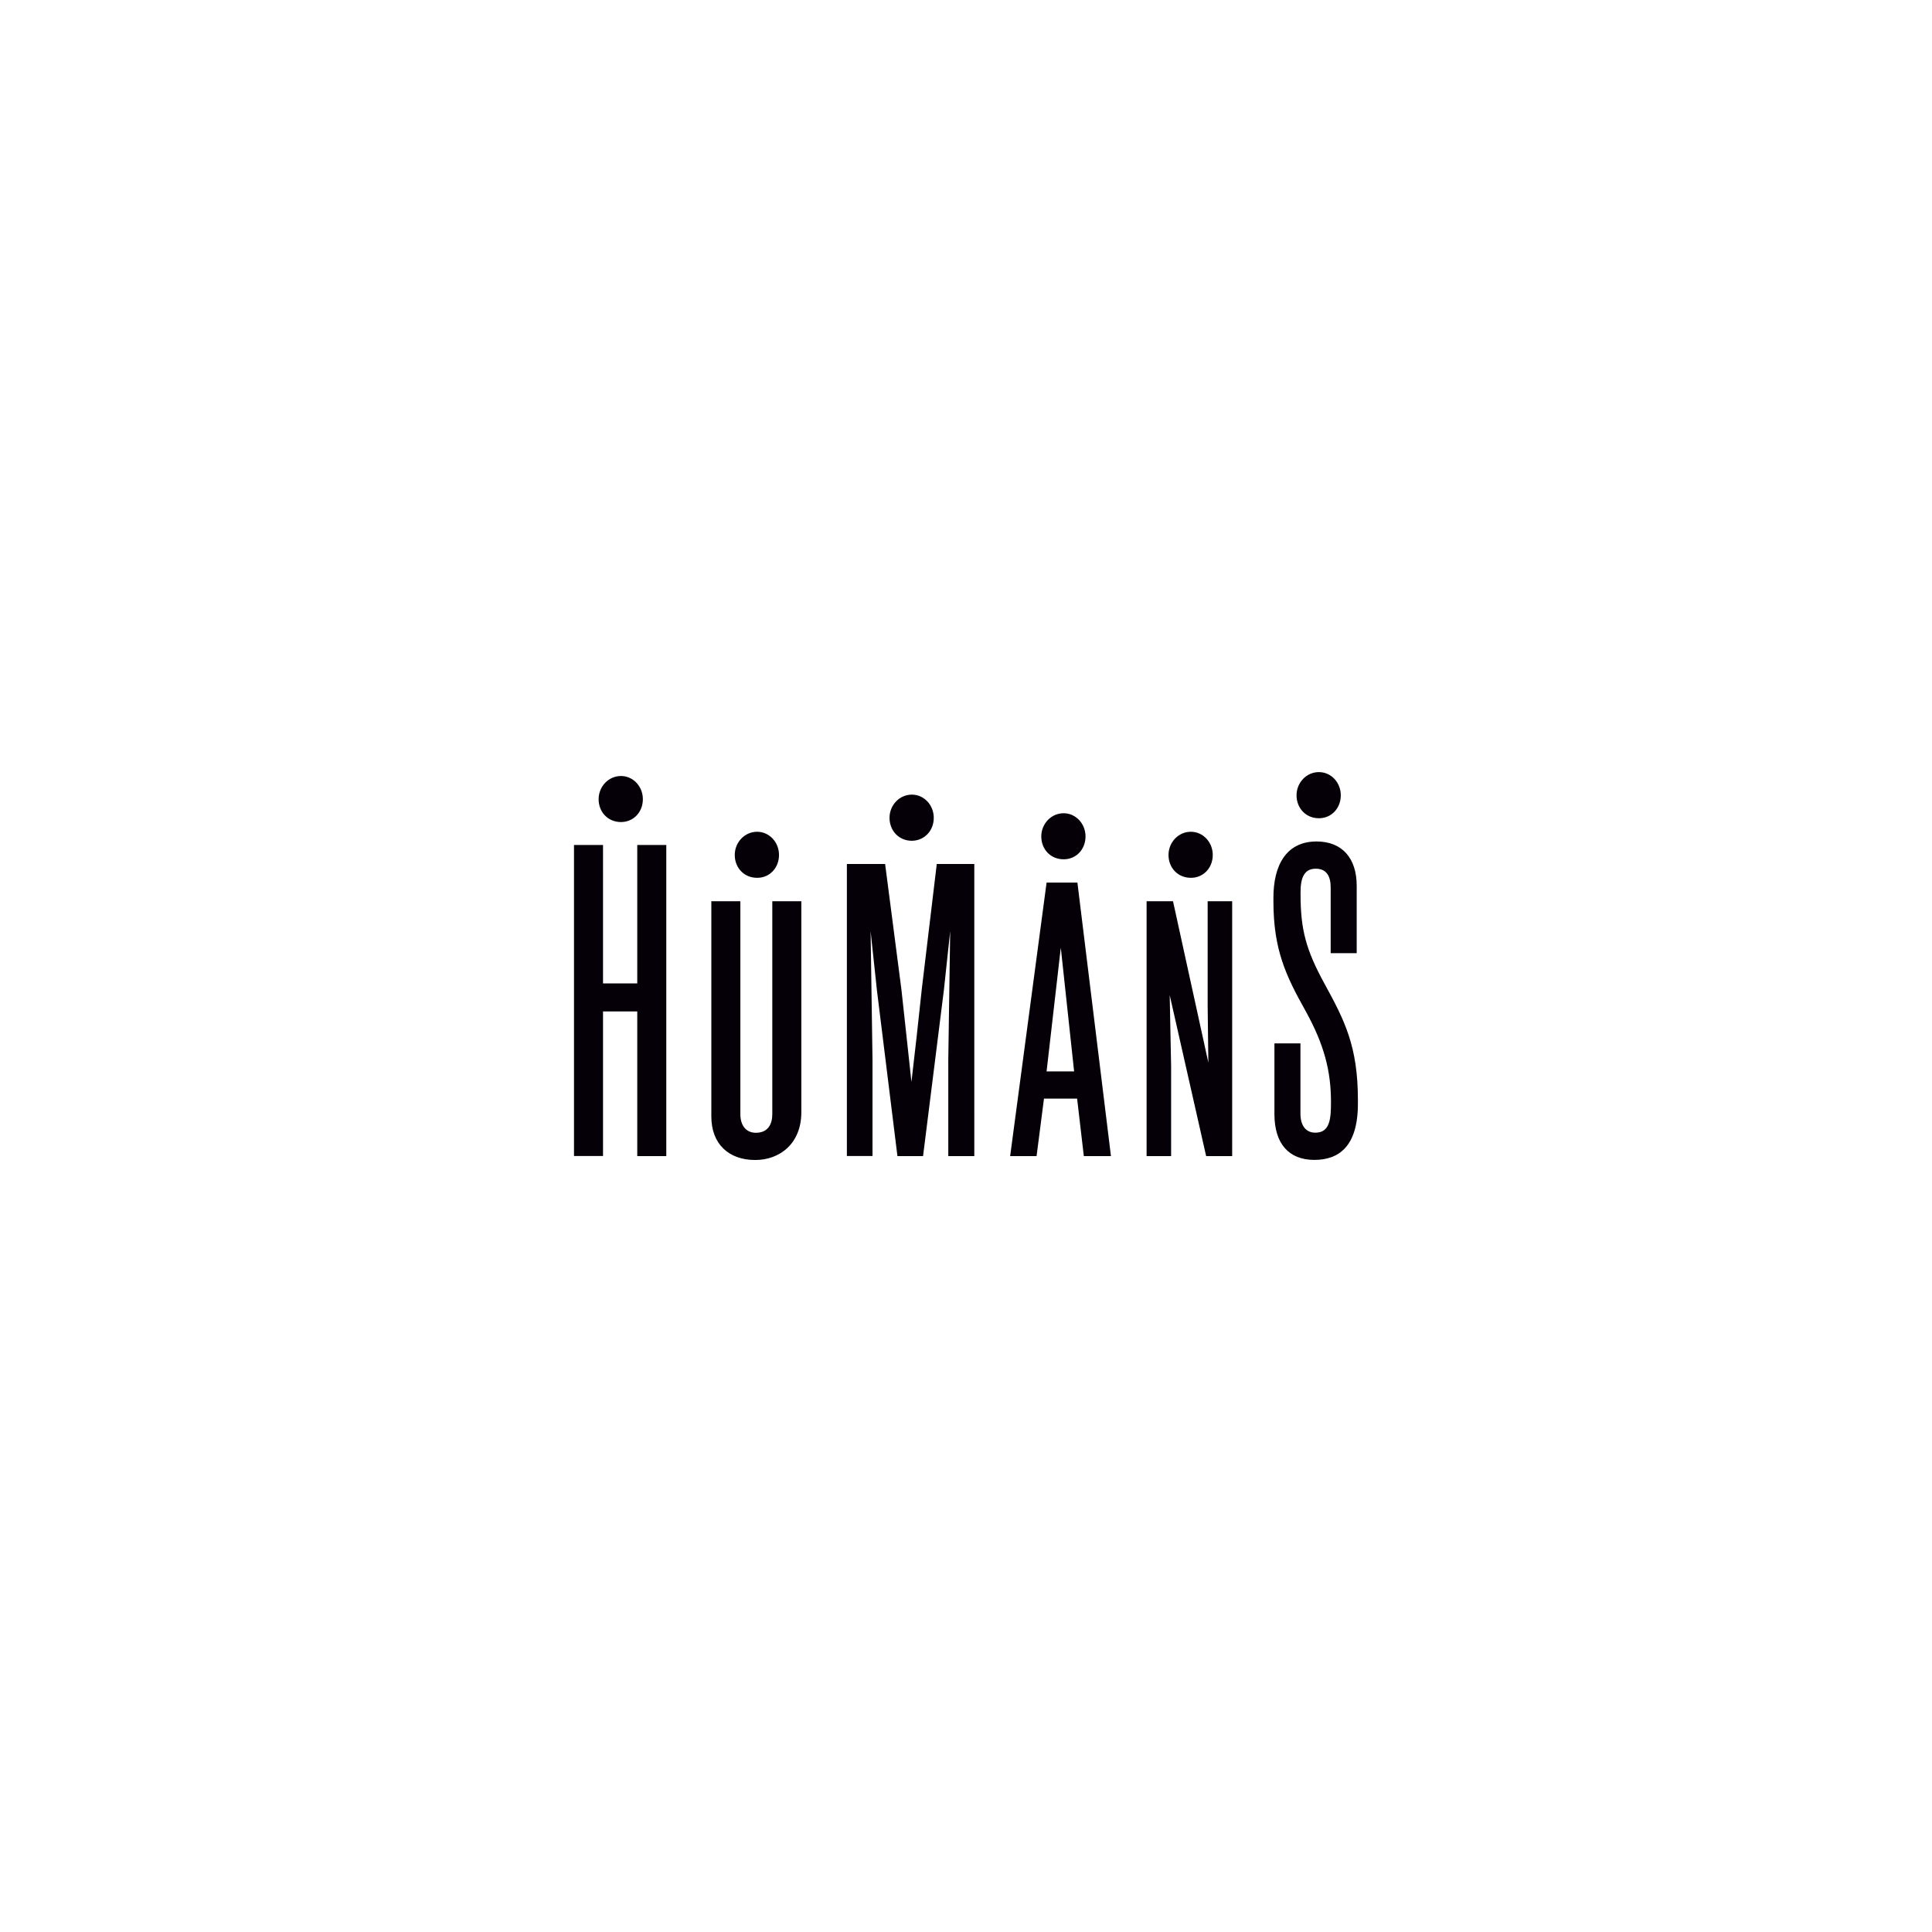 <?xml version="1.0" encoding="UTF-8"?> <!-- Generator: Adobe Illustrator 23.0.1, SVG Export Plug-In . SVG Version: 6.00 Build 0) --> <svg xmlns="http://www.w3.org/2000/svg" xmlns:xlink="http://www.w3.org/1999/xlink" id="texnomart" x="0px" y="0px" viewBox="0 0 193 193" style="enable-background:new 0 0 193 193;" xml:space="preserve"> <style type="text/css"> .st0{fill:#050007;} </style> <path class="st0" d="M64.22,79.84c0-1.28-0.97-2.32-2.19-2.32c-1.23,0-2.23,1.04-2.23,2.32c0,1.28,0.93,2.28,2.23,2.28 C63.29,82.12,64.22,81.12,64.22,79.84 M77.82,85.41c0-1.28-0.97-2.32-2.19-2.32c-1.23,0-2.23,1.04-2.23,2.32 c0,1.28,0.93,2.28,2.23,2.28C76.89,87.7,77.82,86.69,77.82,85.41z M93.28,81.7c0-1.28-0.97-2.32-2.19-2.32 c-1.23,0-2.23,1.04-2.23,2.32c0,1.28,0.93,2.29,2.23,2.29C92.35,83.98,93.28,82.98,93.28,81.7z M108.44,83.56 c0-1.28-0.97-2.32-2.19-2.32c-1.23,0-2.23,1.04-2.23,2.32c0,1.28,0.93,2.28,2.23,2.28C107.51,85.85,108.44,84.84,108.44,83.56z M121.15,85.41c0-1.28-0.97-2.32-2.19-2.32c-1.23,0-2.23,1.04-2.23,2.32c0,1.28,0.93,2.28,2.23,2.28 C120.22,87.7,121.15,86.69,121.15,85.41z M133.94,79.45c0-1.28-0.96-2.32-2.19-2.32c-1.23,0-2.23,1.04-2.23,2.32 c0,1.28,0.93,2.29,2.23,2.29C133.02,81.74,133.94,80.73,133.94,79.45z M131.3,115.87c2.42,0,4.35-1.32,4.35-5.61v-0.39 c0-5.35-1.34-7.95-3.31-11.55c-1.89-3.45-2.42-5.46-2.42-9.03v-0.15c0-1.39,0.33-2.36,1.52-2.36c1.12,0,1.49,0.82,1.49,1.86v6.58 h2.6v-6.74c0-2.71-1.42-4.42-4.01-4.42c-3.08,0-4.31,2.45-4.31,5.61v0.39c0,4.81,1.26,7.44,3.19,10.89 c1.89,3.41,2.56,6.05,2.56,9.14c0,1.7-0.11,3.06-1.56,3.06c-1,0-1.49-0.77-1.49-1.9v-7.02h-2.6v7.09 C127.32,114.24,128.74,115.87,131.3,115.87z M120.49,115.49h2.6V90.03h-2.45v10.42l0.07,5.7l-3.53-16.12h-2.64v25.46h2.45v-8.95 l-0.14-7.13L120.49,115.49z M104.55,107.03l1.42-12.36l1.33,12.36H104.55z M104.55,88.17l-3.64,27.32h2.64l0.74-5.74h3.31l0.67,5.74 h2.71l-3.35-27.32H104.55z M94.73,115.49h2.6V86.31h-3.75l-1.49,12.44l-0.52,4.8l-0.52,4.53l-0.49-4.53l-0.51-4.69l-1.63-12.55 h-3.82v29.17h2.56v-9.6l-0.19-12.86l0.63,5.89l2.05,16.58h2.56l2.08-16.58l0.63-5.89l-0.19,12.86V115.49z M73.96,90.03h-2.9v21.51 c0,2.71,1.71,4.34,4.38,4.34c2.45,0,4.61-1.63,4.61-4.77V90.03h-2.9v21.27c0,1.01-0.44,1.86-1.63,1.86c-1.07,0-1.56-0.82-1.56-1.86 V90.03z M63.66,115.49h2.9V84.41h-2.9v13.83h-3.42V84.41h-2.9v31.07h2.9v-14.44h3.42V115.49z"></path> </svg> 